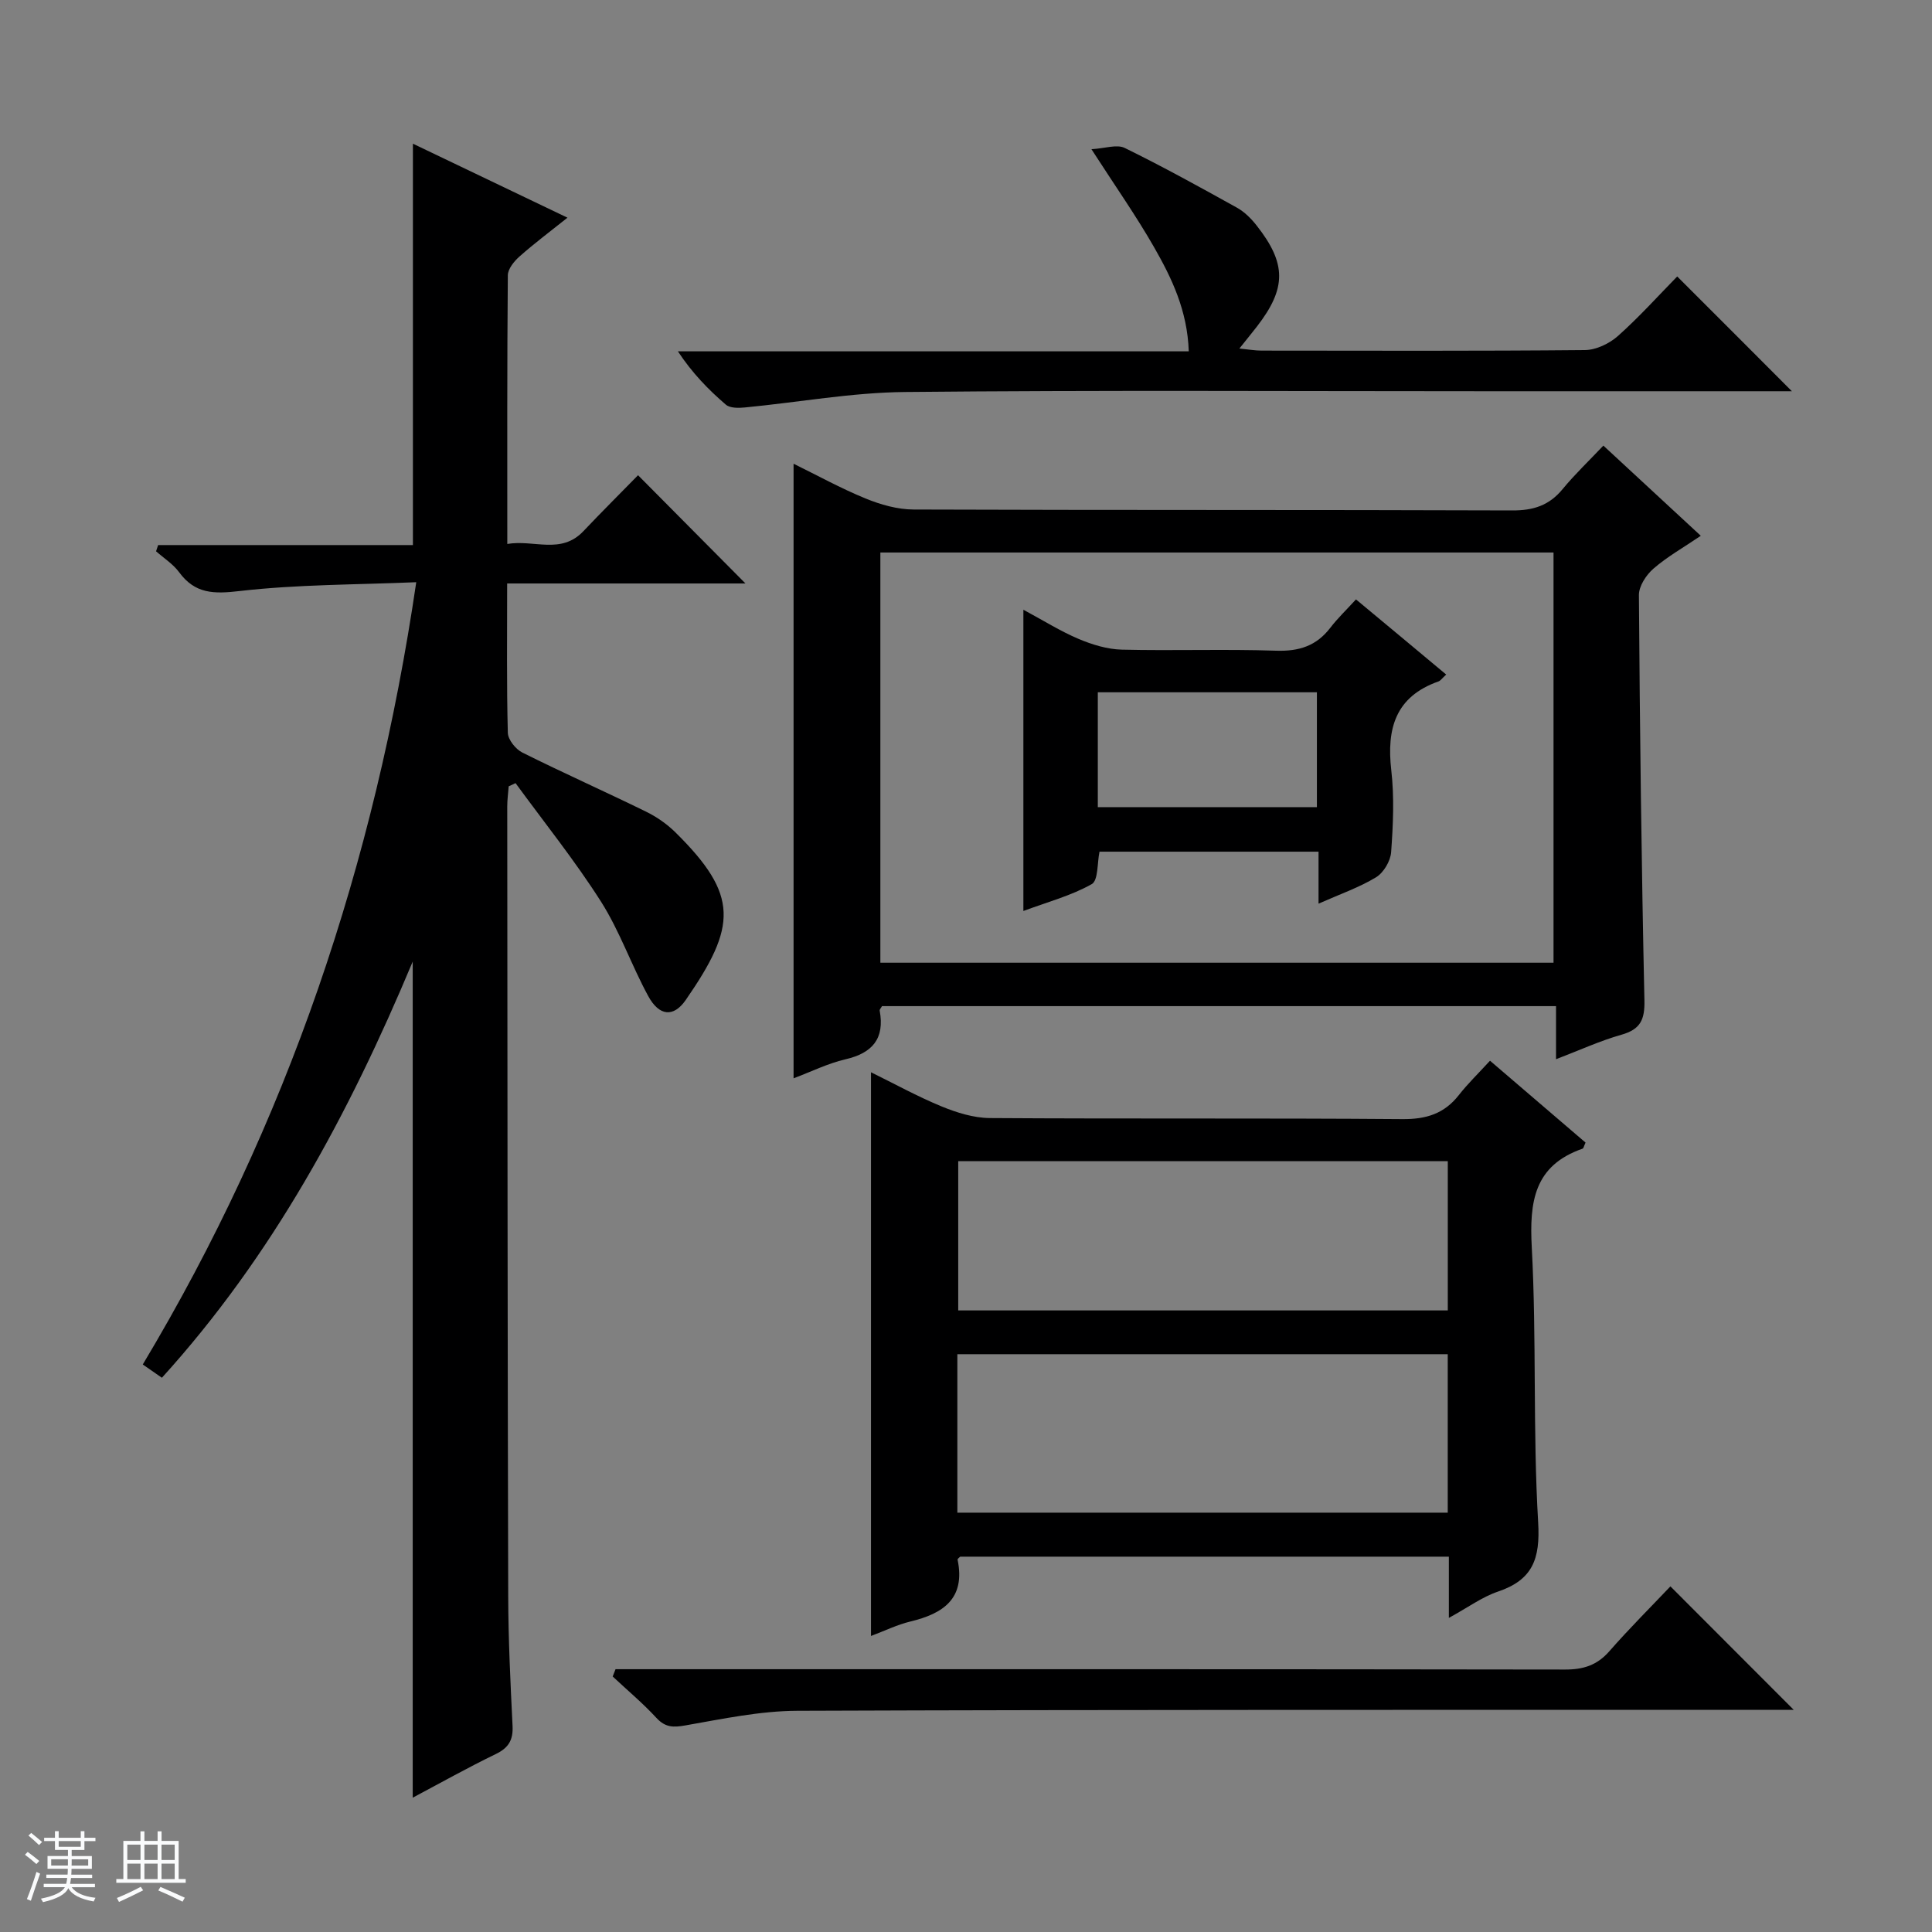 <svg enable-background="new 0 0 400 400" viewBox="0 0 400 400" xmlns="http://www.w3.org/2000/svg"><rect x="0" y="0" width="400" height="400" fill="#808080" stroke="none"/><path d="m5.17 384 .56-.58c.85.61 1.65 1.24 2.4 1.87l-.59.64c-.84-.73-1.63-1.38-2.37-1.93m1.22 9.53-.82-.34c.71-1.76 1.37-3.64 1.98-5.63.24.13.5.25.76.36-.6 1.67-1.24 3.54-1.92 5.61m-.5-13.5.57-.54c.56.44 1.31 1.06 2.26 1.87l-.64.64c-.68-.66-1.41-1.32-2.19-1.97m3.25.46h2.24v-1.36h.77v1.36h4.57v-1.36h.76v1.36h2.28v.69h-2.28v1.84h-2.64v1.26h4.18v2.64h-4.21c0 .45-.02.86-.05 1.21h4.32v.69h-4.38c-.04.34-.1.75-.19 1.22h5.15v.69h-4.82c.87 1.19 2.51 1.92 4.93 2.19-.17.31-.3.57-.37.76-2.77-.49-4.52-1.41-5.26-2.76-.56 1.26-2.3 2.23-5.24 2.9-.12-.24-.26-.48-.43-.72 2.73-.55 4.38-1.34 4.96-2.38h-4.38v-.69h4.65c.1-.38.17-.79.21-1.22h-4.32v-.69h4.4c.03-.34.05-.75.05-1.21h-4.2v-2.64h4.23v-1.26h-2.69v-1.84h-2.24zm1.46 4.46v1.29h3.45c.01-.4.02-.57.01-.53v-.32-.45h-3.46zm1.55-2.59h4.57v-1.19h-4.57zm6.11 2.59h-3.42v.77c-.01.19-.01.37-.02.53h3.44z" fill="#fafbfc"/><path d="m32.63 379.16h.82v1.98h3.54v7.89h1.46v.78h-14.37v-.78h1.46v-7.89h3.54v-1.98h.82v1.98h2.73zm-3.49 11.48.5.73c-1.61.82-3.28 1.63-5 2.41-.13-.27-.28-.55-.44-.82 1.75-.72 3.4-1.49 4.94-2.32m-2.78-5.55h2.73v-3.18h-2.73zm0 3.95h2.73v-3.2h-2.73zm3.54-3.95h2.73v-3.18h-2.73zm0 3.95h2.73v-3.2h-2.73zm7.89 4.68c-1.84-.92-3.51-1.7-5.02-2.32l.45-.73c1.89.8 3.57 1.55 5.04 2.23zm-1.62-11.81h-2.73v3.18h2.73zm-2.73 7.13h2.73v-3.2h-2.73v3.19z" fill="#fafbfc"/><g fill="#000001"><path d="m105 120.8c0 10.95-.12 20.94.14 30.92.04 1.42 1.62 3.4 3.01 4.09 8.46 4.22 17.11 8.07 25.6 12.23 2.21 1.08 4.35 2.57 6.1 4.3 13.18 13.02 12.68 19.43 2.13 34.69-2.54 3.67-5.51 3.35-7.77-.8-3.49-6.4-5.89-13.44-9.78-19.56-5.4-8.49-11.75-16.39-17.69-24.53-.47.22-.95.44-1.42.66-.1 1.38-.3 2.76-.3 4.14.04 54.49.06 108.98.2 163.47.02 8.98.46 17.96.9 26.93.14 2.91-.82 4.53-3.46 5.81-5.78 2.8-11.39 5.95-17.21 9.04 0-57.71 0-114.87 0-173.11-13.29 31.76-29.07 60.96-51.93 86.17-1.38-.96-2.56-1.78-3.96-2.75 29.91-49.91 48.04-103.66 56.62-161.96-12.49.53-24.62.45-36.58 1.83-5.34.62-9.2.6-12.51-3.89-1.25-1.7-3.16-2.91-4.78-4.34.14-.43.29-.86.43-1.29h52.75c0-28.05 0-55.27 0-83.1 10.53 5.04 20.94 10.03 32 15.32-3.66 2.92-6.91 5.35-9.93 8.03-1.12.99-2.41 2.58-2.42 3.9-.16 18.31-.11 36.62-.11 55.62 5.53-.94 11.12 2.25 15.76-2.65 3.77-3.98 7.66-7.85 11.31-11.58 7.54 7.59 14.79 14.9 22.24 22.41-16.12 0-32.45 0-49.34 0z"/><path d="m164.3 223.25c0-42.53 0-84.58 0-127.24 4.93 2.42 9.78 5.1 14.89 7.19 3.12 1.28 6.62 2.28 9.96 2.29 41.31.15 82.63.04 123.95.19 4.37.02 7.63-1.03 10.41-4.4 2.52-3.06 5.42-5.82 8.45-9.02 6.91 6.4 13.31 12.32 20.17 18.67-3.64 2.47-6.97 4.34-9.8 6.8-1.5 1.3-3.02 3.62-3.01 5.47.19 27.97.53 55.93 1.14 83.89.09 4.02-.81 6.02-4.76 7.14-4.42 1.25-8.65 3.2-13.54 5.07 0-3.9 0-7.3 0-10.99-46.85 0-93.23 0-139.55 0-.2.37-.52.68-.48.92 1.06 5.79-1.47 8.79-7.1 10.09-3.65.85-7.09 2.57-10.73 3.93zm157.34-23.93c0-28.63 0-56.85 0-84.93-46.73 0-93.09 0-139.37 0v84.93z"/><path d="m299.97 334.97c0-4.81 0-8.6 0-12.68-33.92 0-67.5 0-101.17 0-.14.15-.58.44-.54.63 1.66 8.05-2.96 11.16-9.79 12.8-2.7.65-5.26 1.91-8.14 2.99 0-39.02 0-77.64 0-116.71 4.85 2.38 9.62 5.02 14.63 7.08 3.13 1.28 6.61 2.37 9.94 2.4 28.49.19 56.98-.01 85.47.22 4.92.04 8.65-1.12 11.67-4.98 1.84-2.35 4.01-4.45 6.45-7.11 6.9 5.91 13.38 11.46 19.78 16.95-.34.72-.41 1.19-.62 1.26-10.05 3.5-11.02 10.98-10.51 20.48 1.01 18.93.2 37.97 1.32 56.89.45 7.62-1.16 11.92-8.37 14.35-3.22 1.09-6.1 3.23-10.12 5.43zm-101.76-21.79h101.53c0-11.19 0-21.96 0-32.81-33.97 0-67.68 0-101.53 0zm101.54-72.77c-34.06 0-67.76 0-101.36 0v30.9h101.36c0-10.37 0-20.47 0-30.9z"/><path d="m370.99 81c-20.95 0-42.1 0-63.24 0-40.13 0-80.27-.24-120.4.16-11.05.11-22.07 2.14-33.12 3.2-1.31.13-3.09.16-3.95-.58-3.62-3.11-6.96-6.54-9.93-11.04h105.77c-.28-8.44-3.52-15.17-7.21-21.61-3.7-6.46-8-12.58-12.94-20.24 2.81-.16 5.26-1.06 6.89-.26 7.88 3.86 15.57 8.11 23.24 12.37 1.55.86 2.93 2.24 4.04 3.65 6.25 7.92 6.23 13.02.09 20.96-1.01 1.3-2.06 2.58-3.63 4.55 1.92.19 3.26.43 4.59.43 22.31.02 44.63.1 66.94-.11 2.32-.02 5.07-1.34 6.85-2.92 4.45-3.97 8.46-8.44 12.27-12.32 8.11 8.09 15.89 15.89 23.74 23.76z"/><path d="m127.44 345.59h5.76c63.61 0 127.22-.03 190.83.07 3.79.01 6.63-.89 9.16-3.78 4.14-4.73 8.61-9.18 12.65-13.44 8.82 8.83 17.01 17.03 25.53 25.56-1.54 0-3.25 0-4.96 0-67.11.02-134.21-.05-201.32.2-7.73.03-15.48 1.68-23.14 3.02-2.54.45-4.19.46-6.05-1.55-2.81-3.05-6.02-5.73-9.05-8.57.2-.5.39-1.01.59-1.51z"/><path d="m299.42 139.66c-.87.79-1.17 1.27-1.59 1.42-8.92 3.14-10.77 9.76-9.78 18.39.64 5.59.38 11.32-.03 16.95-.13 1.85-1.56 4.26-3.12 5.21-3.5 2.12-7.46 3.49-11.91 5.46 0-3.77 0-7.11 0-10.76-15.48 0-30.37 0-45.35 0-.49 2.32-.24 5.95-1.61 6.72-4.22 2.38-9.06 3.67-14.15 5.56 0-21.02 0-41.23 0-62.37 4.2 2.26 7.68 4.45 11.41 6.03 2.81 1.19 5.94 2.15 8.95 2.23 10.65.26 21.31-.14 31.95.22 4.75.16 8.35-.98 11.24-4.75 1.5-1.96 3.31-3.68 5.31-5.87 6.48 5.37 12.42 10.34 18.68 15.56zm-26.77 3.67c-15.41 0-30.31 0-45.36 0v23.78h45.36c0-8.11 0-15.74 0-23.78z"/></g></svg>